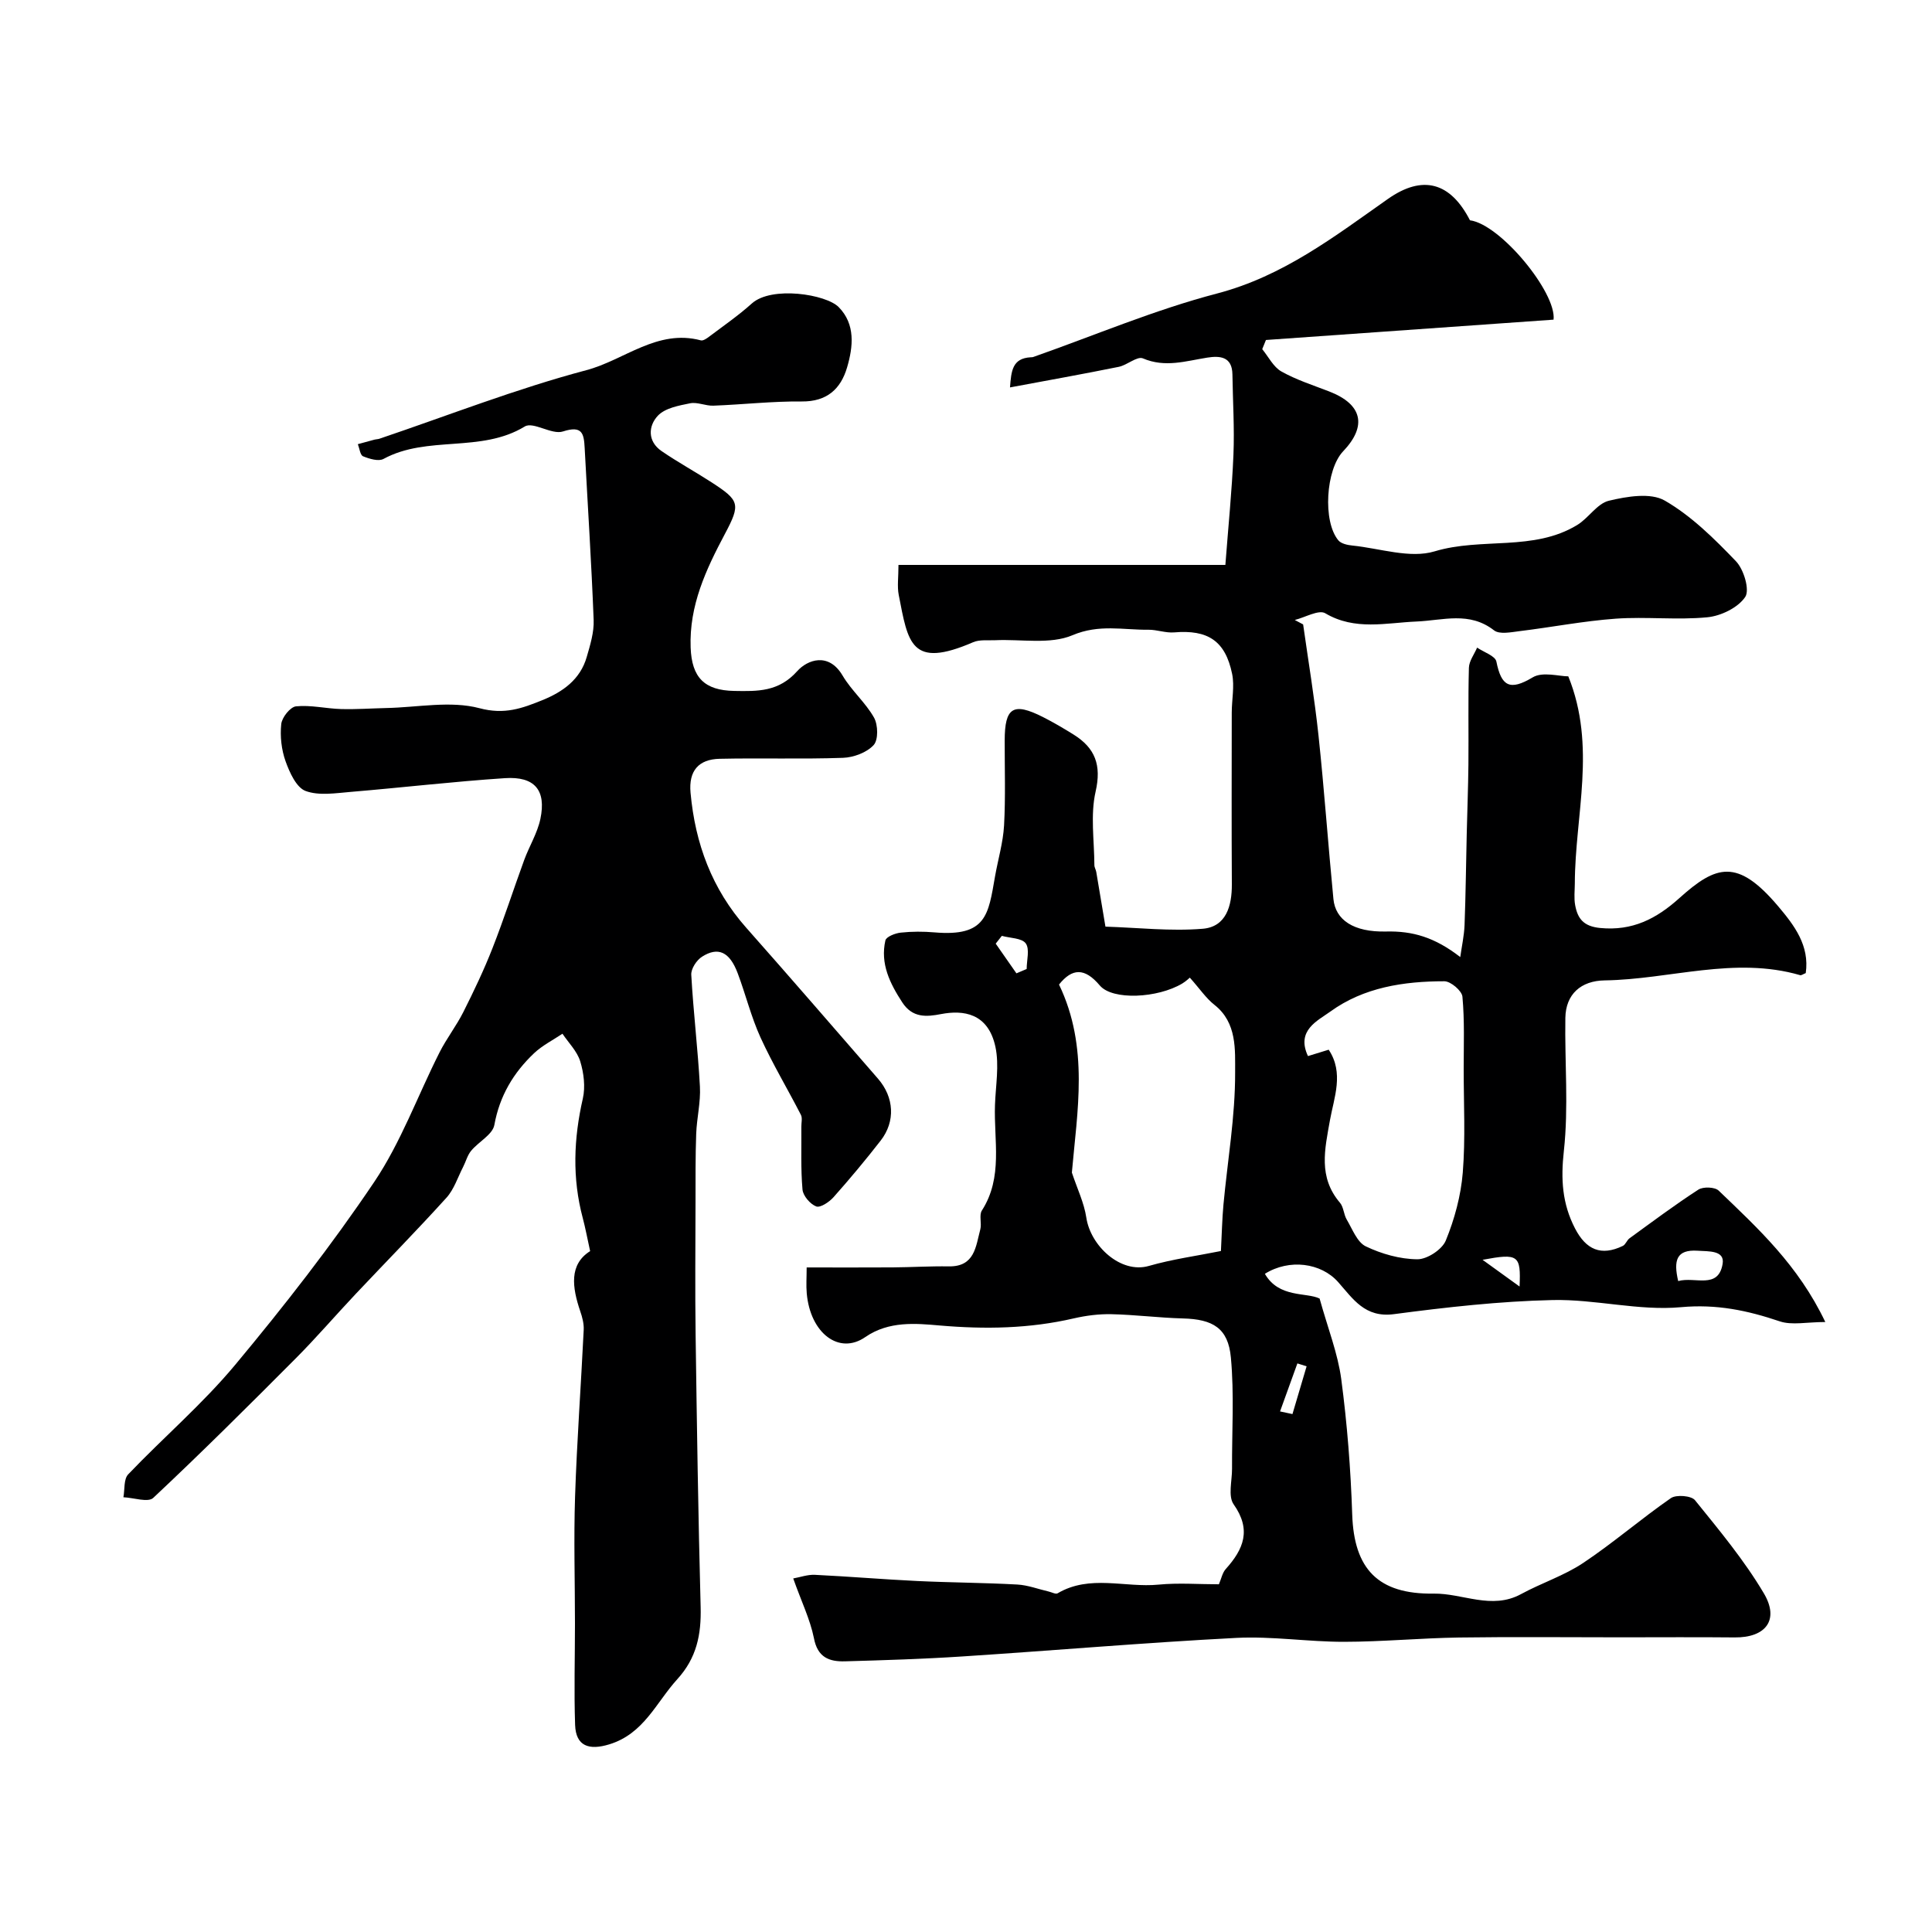<svg enable-background="new 0 0 400 400" viewBox="0 0 400 400" xmlns="http://www.w3.org/2000/svg"><path d="m164.23 326.8c1.42-.25 2.96-.82 4.47-.75 7.06.34 14.12.94 21.18 1.28 6.91.33 13.83.35 20.74.73 2.19.12 4.34.95 6.5 1.45.62.14 1.44.6 1.84.37 6.69-3.95 13.95-1.12 20.91-1.8 4.12-.4 8.31-.07 12.49-.07.51-1.18.72-2.39 1.42-3.16 3.7-4.12 5.36-8.11 1.63-13.4-1.19-1.69-.32-4.86-.33-7.35-.04-7.69.47-15.42-.24-23.04-.56-6.1-3.74-7.93-9.92-8.09-4.94-.13-9.86-.77-14.8-.88-2.59-.06-5.24.28-7.77.86-9.23 2.14-18.4 2.29-27.89 1.47-4.74-.41-10.41-.98-15.3 2.4-5.45 3.78-11.4-.82-12.13-9.03-.15-1.65-.02-3.32-.02-5.38 6.02 0 11.91.03 17.79-.01 3.88-.03 7.77-.27 11.65-.21 5.37.08 5.57-4.12 6.51-7.66.33-1.25-.29-2.94.33-3.91 4.42-6.89 2.45-14.5 2.71-21.84.14-4.03.91-8.22.09-12.05-1.52-7.04-6.71-7.64-11.23-6.78-3.05.59-5.93.83-8.05-2.41-2.58-3.96-4.59-8.02-3.5-12.83.17-.77 2.03-1.5 3.18-1.62 2.31-.25 4.67-.25 6.99-.05 10.76.92 11.14-3.64 12.53-11.59.62-3.52 1.67-7.01 1.87-10.55.32-5.84.12-11.71.13-17.56.01-6.89 1.75-8 7.91-4.89 2.17 1.1 4.28 2.34 6.35 3.63 4.47 2.79 5.82 6.32 4.56 11.83-1.1 4.84-.27 10.12-.25 15.21 0 .47.31.93.39 1.41.64 3.77 1.27 7.55 1.9 11.32 6.72.21 13.48.99 20.14.44 4.84-.4 6.06-4.7 6.03-9.22-.07-11.83-.03-23.66-.02-35.5 0-2.69.6-5.48.08-8.04-1.41-6.87-5.04-9.19-12-8.6-1.75.15-3.57-.57-5.35-.55-5.21.06-10.19-1.2-15.69 1.13-4.64 1.97-10.62.79-16 1.04-1.54.07-3.24-.16-4.57.41-12.93 5.59-13.48.16-15.42-9.8-.34-1.76-.05-3.64-.05-6.2h67.68c.6-7.92 1.36-15.35 1.67-22.79.23-5.54-.13-11.1-.21-16.65-.05-3.71-2.6-3.89-5.2-3.48-4.44.7-8.72 2.13-13.33.16-1.19-.51-3.25 1.39-5.01 1.75-7.3 1.48-14.64 2.79-22.51 4.26.26-3.41.47-6.03 4.29-6.24.17-.01.34.01.5-.05 12.68-4.46 25.14-9.77 38.1-13.16 13.66-3.58 24.27-11.78 35.35-19.57 7.2-5.06 12.94-3.47 16.99 4.42 6.3.82 17.94 14.98 17.31 20.57-19.9 1.41-39.73 2.81-59.55 4.21-.26.63-.51 1.27-.77 1.9 1.3 1.58 2.31 3.69 3.97 4.62 3.09 1.74 6.55 2.84 9.88 4.13 6.86 2.65 7.93 7.12 2.9 12.4-3.59 3.77-4.26 14.52-.99 18.43.58.7 1.9.98 2.91 1.08 5.71.58 11.93 2.74 17.03 1.2 9.74-2.94 20.46.06 29.52-5.46 2.36-1.44 4.12-4.44 6.56-5.02 3.73-.89 8.63-1.72 11.56-.03 5.52 3.18 10.27 7.9 14.74 12.56 1.63 1.69 2.9 5.96 1.91 7.41-1.5 2.21-5.02 3.92-7.83 4.19-6.27.61-12.67-.16-18.97.29-6.66.48-13.26 1.77-19.9 2.58-1.77.22-4.16.72-5.29-.16-5.14-3.99-10.54-2.06-16.08-1.83-6.25.26-12.73 1.93-18.87-1.71-1.35-.8-4.17.86-6.31 1.39.58.31 1.15.62 1.73.92 1.08 7.66 2.36 15.29 3.18 22.98 1.2 11.27 1.99 22.59 3.09 33.87.42 4.32 4.15 6.89 10.91 6.73 5.46-.13 10.05 1.17 15.35 5.29.31-2.21.8-4.4.89-6.62.24-6.28.3-12.56.45-18.84.11-4.81.3-9.62.35-14.43.06-6.67-.08-13.33.1-20 .04-1.41 1.11-2.79 1.7-4.18 1.39.95 3.75 1.71 3.99 2.89 1.02 5.11 2.77 6.12 7.52 3.27 2.05-1.23 5.46-.21 7.37-.21 5.88 14.52 1.39 28.73 1.35 42.88-.01 1.5-.2 3.04.07 4.49.51 2.78 1.72 4.39 5.17 4.73 6.69.65 11.64-1.9 16.41-6.19 7.63-6.86 12.02-8.27 20.44 1.68 3.37 3.98 6.54 8.16 5.72 13.85-.56.22-.91.5-1.15.43-13.61-3.96-26.98.88-40.47 1.08-4.92.07-8.07 2.85-8.15 7.77-.15 9.19.69 18.46-.31 27.54-.65 5.85-.35 10.9 2.31 16.04 2.28 4.41 5.4 5.8 9.9 3.62.58-.28.83-1.17 1.38-1.57 4.71-3.42 9.38-6.92 14.26-10.08.99-.64 3.42-.56 4.21.21 8.1 7.78 16.46 15.41 22.07 27.2-3.84 0-6.9.71-9.43-.14-6.7-2.26-13.08-3.61-20.47-2.93-8.73.8-17.72-1.68-26.57-1.48-10.96.25-21.94 1.48-32.83 2.92-6.03.8-8.48-3.17-11.57-6.65-3.52-3.97-10.09-4.87-15.16-1.7 2.91 5.06 8.6 3.78 11.33 5.12 1.72 6.2 3.77 11.35 4.48 16.67 1.23 9.28 1.96 18.66 2.27 28.02.37 11.29 5.33 16.56 16.85 16.4 6.03-.09 12 3.42 18.11.1 4.22-2.3 8.92-3.81 12.88-6.46 6.25-4.17 11.96-9.13 18.14-13.41 1.1-.76 4.22-.51 4.98.42 5.03 6.22 10.2 12.43 14.26 19.28 3.29 5.54.37 9.21-6.04 9.14-7.86-.08-15.73-.02-23.59-.02-11.16 0-22.33-.12-33.49.04-7.94.12-15.87.88-23.8.89-7.43.01-14.9-1.19-22.3-.81-18.92.98-37.8 2.61-56.71 3.84-8.09.53-16.2.78-24.3 1.01-3.27.09-5.69-.8-6.44-4.82-.79-3.9-2.61-7.6-4.28-12.34zm82.11-124.39c-.08.06-.77.74-1.57 1.22-5.09 3.04-14.44 3.52-17.07.4-3.14-3.72-5.72-3.59-8.44-.19 6.26 13.02 3.75 26.29 2.66 38.93 1.1 3.32 2.53 6.25 2.99 9.32.87 5.86 7.12 11.68 12.94 10.01 4.91-1.41 10.03-2.1 14.93-3.09.19-3.65.25-6.63.52-9.58.85-9.13 2.45-18.26 2.42-27.38-.02-4.64.44-10.3-4.29-14.01-1.73-1.36-3.02-3.31-5.09-5.63zm28.75 14.92c3.21 4.81 1.1 9.92.27 14.56-1.09 6.11-2.46 11.8 2.06 17.12.77.9.77 2.41 1.4 3.48 1.18 1.98 2.15 4.68 3.94 5.55 3.27 1.57 7.08 2.65 10.68 2.68 2.03.02 5.14-2.02 5.9-3.89 1.81-4.43 3.12-9.27 3.51-14.03.57-7.1.19-14.28.19-21.43 0-5.01.2-10.05-.26-15.02-.11-1.22-2.43-3.19-3.74-3.19-8.39 0-16.69 1.25-23.63 6.29-2.59 1.88-7.11 3.87-4.61 9.2 1.47-.45 2.75-.85 4.29-1.32zm72.36 47.9c3.49-.98 8.3 1.79 9.2-3.56.48-2.83-2.88-2.57-5.17-2.72-4.4-.29-5.03 1.98-4.03 6.28zm-137.01-63.71c.71-.3 1.42-.6 2.12-.9 0-1.81.67-4.11-.19-5.3-.81-1.12-3.23-1.08-4.95-1.56-.42.54-.84 1.07-1.27 1.61 1.43 2.05 2.86 4.1 4.29 6.15zm104.17 64.84c.29-6.51-.23-6.92-7.66-5.53 2.94 2.12 5.14 3.71 7.66 5.53zm-49.59 25.86c.86.18 1.71.37 2.57.55.98-3.3 1.95-6.59 2.93-9.89-.64-.2-1.27-.4-1.91-.6-1.2 3.32-2.39 6.63-3.59 9.94z" fill="#000001"/><path d="m122.18 259.03c-.61-2.78-.99-4.83-1.52-6.83-2.21-8.26-1.89-16.46.01-24.76.55-2.42.2-5.29-.54-7.7-.64-2.09-2.41-3.83-3.68-5.72-1.97 1.33-4.17 2.42-5.88 4.04-4.27 4.05-7.13 8.83-8.22 14.85-.36 2-3.26 3.47-4.81 5.35-.77.93-1.09 2.24-1.66 3.35-1.11 2.15-1.87 4.62-3.44 6.36-6.12 6.76-12.51 13.26-18.77 19.9-4.2 4.45-8.19 9.11-12.51 13.44-9.69 9.73-19.42 19.42-29.43 28.81-1.07 1.01-4.08-.04-6.18-.13.3-1.61.04-3.75.99-4.74 7.29-7.64 15.4-14.57 22.14-22.66 10.14-12.17 19.94-24.72 28.78-37.85 5.56-8.26 9.02-17.91 13.55-26.87 1.45-2.87 3.47-5.46 4.92-8.34 2.17-4.32 4.27-8.71 6.03-13.21 2.37-6.02 4.35-12.2 6.57-18.27 1.05-2.86 2.73-5.56 3.35-8.5 1.25-5.94-1.17-8.85-7.34-8.44-10.64.7-21.25 1.95-31.89 2.84-3.14.26-6.62.84-9.39-.19-1.91-.72-3.3-3.82-4.13-6.13-.86-2.4-1.17-5.19-.9-7.72.14-1.38 1.87-3.55 3.06-3.67 3.05-.31 6.2.47 9.31.56 3.12.09 6.26-.14 9.38-.21 6.47-.13 13.3-1.56 19.31.04 5.18 1.38 8.85.01 13-1.67 4.25-1.72 7.85-4.28 9.19-8.95.72-2.49 1.53-5.12 1.43-7.65-.46-11.87-1.23-23.74-1.86-35.6-.16-2.96-.46-4.74-4.5-3.43-2.3.75-6.15-2.1-7.9-1.03-9.09 5.54-20.14 1.77-29.24 6.71-1.04.57-2.93-.01-4.24-.54-.6-.24-.74-1.64-1.08-2.51 1.16-.32 2.33-.64 3.49-.95.31-.08.66-.07.96-.17 14.26-4.82 28.34-10.35 42.86-14.2 7.86-2.08 14.68-8.58 23.71-6.17.46.12 1.19-.38 1.67-.74 2.99-2.26 6.1-4.4 8.88-6.9 4.11-3.68 15.36-1.91 17.98.75 3.5 3.55 3 8.2 1.74 12.49-1.31 4.46-4.17 7.1-9.39 7.05-6.1-.06-12.2.64-18.3.87-1.61.06-3.32-.8-4.83-.49-2.34.47-5.17.99-6.65 2.56-2 2.12-2.18 5.31.76 7.33 3.35 2.3 6.94 4.26 10.35 6.47 5.79 3.76 6.06 4.48 2.78 10.65-3.94 7.41-7.43 14.86-7.11 23.56.23 6.21 2.85 8.87 9.03 8.98 4.82.08 9.18.22 13.04-4.1 2.09-2.34 6.49-4 9.39.92 1.83 3.11 4.75 5.58 6.51 8.71.84 1.5.91 4.62-.09 5.69-1.43 1.54-4.13 2.55-6.33 2.63-8.51.3-17.03.01-25.55.2-4.31.1-6.44 2.44-6.02 7.03.96 10.54 4.44 19.94 11.53 27.95 9.17 10.35 18.2 20.81 27.28 31.25 3.35 3.86 3.64 8.84.56 12.81-3.12 4.01-6.39 7.93-9.77 11.73-.89 1-2.73 2.23-3.58 1.91-1.25-.48-2.72-2.19-2.84-3.49-.38-4.31-.2-8.67-.24-13.01-.01-.83.25-1.8-.09-2.46-2.75-5.36-5.86-10.54-8.36-16.01-1.94-4.26-3.07-8.89-4.72-13.29-1.66-4.43-4.03-5.59-7.4-3.44-1.12.71-2.29 2.5-2.22 3.73.43 7.72 1.37 15.42 1.79 23.14.18 3.24-.65 6.52-.77 9.79-.17 4.68-.13 9.38-.14 14.07-.02 9.2-.11 18.4.02 27.6.26 18.76.54 37.53 1.04 56.29.15 5.7-.81 10.55-4.84 14.97-4.39 4.83-6.91 11.29-14.08 13.48-4.16 1.27-6.91.41-7.07-4.01-.24-6.99-.03-13.99-.03-20.99 0-8.75-.27-17.51.02-26.25.38-11.53 1.23-23.05 1.79-34.57.06-1.25-.28-2.59-.7-3.8-1.71-5.03-2.35-9.74 2.03-12.5z" fill="#000001"/></svg>
